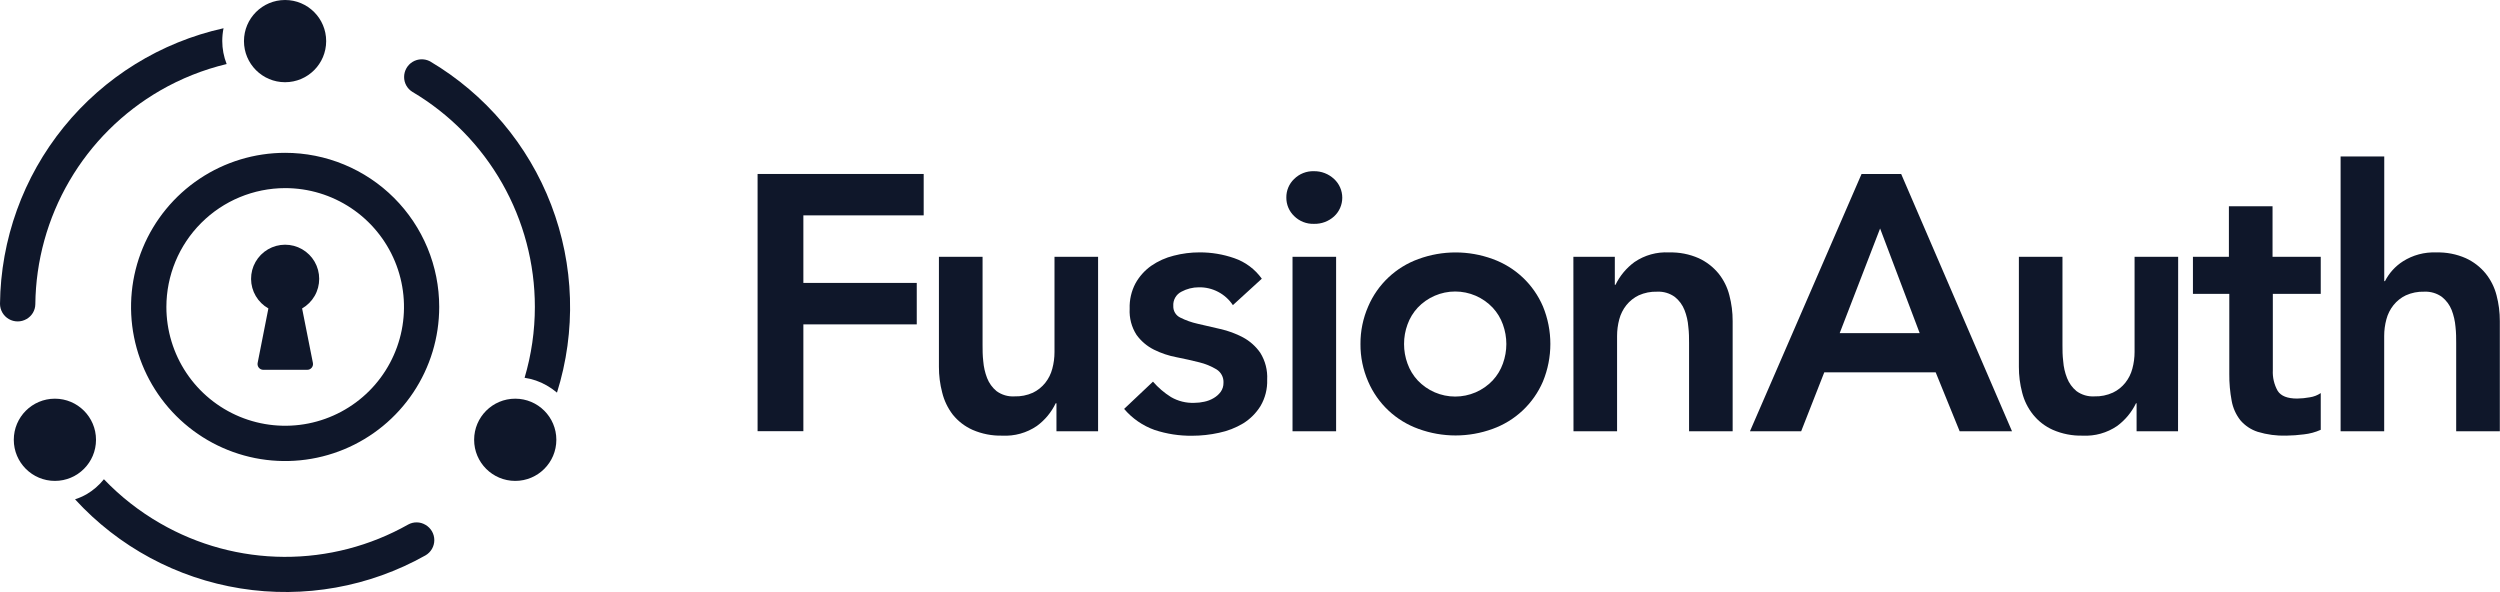 <svg xmlns="http://www.w3.org/2000/svg" fill="none" viewBox="0 0 228 54" height="54" width="228">
<path fill="#0F172A" d="M169.775 15.866H173.386L183.495 39.33H178.72L176.535 33.959H166.373L164.267 39.33H159.597L169.775 15.866ZM175.076 30.383L171.465 20.837L167.779 30.383H175.076Z"></path>
<path fill="#0F172A" d="M198.637 39.33H194.857V36.776H194.804C194.407 37.597 193.817 38.309 193.083 38.85C192.155 39.483 191.045 39.792 189.924 39.73C188.996 39.753 188.074 39.573 187.223 39.203C186.519 38.89 185.9 38.414 185.417 37.813C184.945 37.224 184.606 36.539 184.422 35.807C184.22 35.039 184.119 34.248 184.122 33.453V23.422H188.097V31.473C188.097 31.916 188.097 32.41 188.165 32.948C188.203 33.471 188.32 33.986 188.513 34.475C188.694 34.94 188.991 35.352 189.376 35.67C189.849 36.016 190.429 36.185 191.014 36.149C191.594 36.166 192.17 36.048 192.698 35.807C193.137 35.598 193.522 35.291 193.825 34.912C194.129 34.53 194.35 34.089 194.473 33.616C194.607 33.12 194.674 32.608 194.673 32.095V23.422H198.648L198.637 39.33Z"></path>
<path fill="#0F172A" d="M199.996 26.802V23.422H203.276V18.814H207.256V23.422H211.652V26.802H207.282V33.764C207.248 34.421 207.402 35.075 207.725 35.649C208.025 36.118 208.614 36.349 209.499 36.349C209.889 36.344 210.279 36.305 210.662 36.233C211.017 36.18 211.355 36.049 211.652 35.849V39.198C211.165 39.417 210.646 39.557 210.115 39.614C209.581 39.684 209.043 39.723 208.504 39.73C207.624 39.755 206.745 39.638 205.903 39.382C205.289 39.184 204.743 38.819 204.323 38.329C203.917 37.812 203.644 37.202 203.528 36.555C203.376 35.748 203.304 34.927 203.312 34.106V26.802H199.996Z"></path>
<path fill="#0F172A" d="M217.444 25.639H217.512C217.887 24.901 218.452 24.278 219.15 23.833C220.054 23.26 221.112 22.977 222.182 23.022C223.111 22.994 224.033 23.173 224.883 23.548C225.583 23.869 226.2 24.344 226.689 24.939C227.159 25.523 227.498 26.202 227.684 26.929C227.886 27.697 227.987 28.488 227.984 29.283V39.33H224.004V31.278C224.004 30.836 224.004 30.341 223.941 29.799C223.897 29.278 223.78 28.765 223.593 28.277C223.407 27.809 223.102 27.397 222.709 27.082C222.239 26.742 221.666 26.573 221.087 26.602C220.511 26.584 219.938 26.698 219.413 26.934C218.974 27.143 218.589 27.45 218.286 27.829C217.983 28.21 217.763 28.649 217.639 29.119C217.505 29.617 217.437 30.131 217.438 30.646V39.33H213.463V14.27H217.444V25.639Z"></path>
<path fill="#0F172A" d="M14.61 47.728C12.716 46.64 10.987 45.285 9.477 43.706C9.039 44.255 8.504 44.719 7.897 45.075C7.563 45.264 7.21 45.419 6.844 45.538C10.813 49.872 16.131 52.736 21.933 53.664C27.735 54.593 33.681 53.531 38.803 50.651C39.048 50.51 39.252 50.307 39.393 50.063C39.535 49.818 39.609 49.541 39.609 49.258C39.609 48.976 39.535 48.698 39.393 48.453C39.252 48.209 39.048 48.006 38.803 47.865C38.565 47.723 38.294 47.645 38.017 47.641C37.739 47.636 37.466 47.704 37.223 47.839C33.77 49.789 29.868 50.805 25.902 50.786C21.936 50.766 18.044 49.712 14.61 47.728Z"></path>
<path fill="#0F172A" d="M14.605 8.257C16.5 7.164 18.543 6.349 20.67 5.84C20.406 5.169 20.27 4.454 20.27 3.733C20.271 3.344 20.31 2.956 20.386 2.575C14.651 3.849 9.515 7.025 5.814 11.588C2.112 16.152 0.064 21.833 0 27.708C0.001 27.991 0.076 28.268 0.218 28.512C0.36 28.756 0.563 28.959 0.808 29.1C1.053 29.241 1.33 29.314 1.612 29.314C1.895 29.314 2.172 29.24 2.417 29.098C2.657 28.963 2.857 28.768 2.999 28.532C3.14 28.295 3.217 28.026 3.222 27.75C3.264 23.792 4.336 19.914 6.332 16.496C8.328 13.078 11.179 10.238 14.605 8.257Z"></path>
<path fill="#0F172A" d="M48.78 27.993C48.779 30.18 48.464 32.356 47.843 34.454C48.551 34.557 49.233 34.793 49.854 35.149C50.187 35.339 50.503 35.56 50.797 35.807C52.557 30.202 52.37 24.167 50.268 18.682C48.165 13.196 44.269 8.583 39.214 5.592C38.968 5.464 38.694 5.401 38.418 5.409C38.141 5.417 37.871 5.497 37.634 5.639C37.397 5.782 37.201 5.984 37.065 6.225C36.928 6.465 36.856 6.737 36.855 7.014C36.852 7.289 36.921 7.56 37.055 7.8C37.189 8.04 37.383 8.241 37.618 8.383C41.02 10.402 43.838 13.271 45.795 16.71C47.752 20.148 48.781 24.036 48.78 27.993Z"></path>
<path fill="#0F172A" d="M26.004 17.156C28.147 17.155 30.242 17.789 32.025 18.98C33.807 20.17 35.197 21.862 36.018 23.842C36.839 25.822 37.054 28.001 36.637 30.104C36.219 32.206 35.188 34.138 33.673 35.654C32.157 37.17 30.227 38.202 28.125 38.621C26.023 39.039 23.844 38.825 21.864 38.005C19.884 37.185 18.191 35.796 17 34.014C15.809 32.231 15.174 30.136 15.174 27.993C15.177 25.12 16.318 22.366 18.349 20.335C20.379 18.303 23.132 17.16 26.004 17.156ZM26.004 13.938C23.224 13.938 20.508 14.763 18.197 16.307C15.886 17.851 14.085 20.046 13.021 22.614C11.958 25.182 11.679 28.008 12.222 30.734C12.764 33.461 14.102 35.965 16.067 37.93C18.033 39.896 20.536 41.234 23.262 41.777C25.988 42.319 28.814 42.041 31.381 40.977C33.949 39.913 36.144 38.112 37.688 35.801C39.232 33.489 40.056 30.772 40.056 27.993C40.057 26.147 39.694 24.319 38.988 22.613C38.282 20.908 37.247 19.358 35.942 18.053C34.637 16.748 33.087 15.713 31.382 15.007C29.677 14.301 27.849 13.938 26.004 13.938Z"></path>
<path fill="#0F172A" d="M25.998 7.498C28.069 7.498 29.747 5.82 29.747 3.749C29.747 1.679 28.069 0 25.998 0C23.928 0 22.25 1.679 22.25 3.749C22.25 5.82 23.928 7.498 25.998 7.498Z"></path>
<path fill="#0F172A" d="M5.007 43.858C7.077 43.858 8.756 42.18 8.756 40.109C8.756 38.038 7.077 36.36 5.007 36.36C2.937 36.36 1.258 38.038 1.258 40.109C1.258 42.18 2.937 43.858 5.007 43.858Z"></path>
<path fill="#0F172A" d="M46.99 43.858C49.06 43.858 50.739 42.18 50.739 40.109C50.739 38.038 49.06 36.36 46.99 36.36C44.92 36.36 43.241 38.038 43.241 40.109C43.241 42.18 44.92 43.858 46.99 43.858Z"></path>
<path fill="#0F172A" d="M29.11 25.428C29.111 24.881 28.967 24.344 28.694 23.87C28.421 23.397 28.027 23.004 27.553 22.731C27.079 22.458 26.542 22.316 25.995 22.317C25.448 22.319 24.912 22.465 24.439 22.74C23.967 23.015 23.576 23.41 23.305 23.886C23.034 24.361 22.894 24.899 22.898 25.446C22.901 25.992 23.049 26.529 23.327 27C23.604 27.471 24.001 27.861 24.477 28.13L23.498 33.095C23.482 33.172 23.484 33.252 23.503 33.329C23.522 33.406 23.558 33.477 23.609 33.538C23.66 33.598 23.723 33.647 23.795 33.68C23.867 33.712 23.945 33.729 24.024 33.727H28.01C28.089 33.729 28.167 33.712 28.239 33.68C28.311 33.647 28.374 33.598 28.425 33.538C28.475 33.477 28.512 33.406 28.531 33.329C28.55 33.252 28.552 33.172 28.536 33.095L27.552 28.13C28.027 27.857 28.421 27.463 28.695 26.989C28.969 26.515 29.112 25.976 29.11 25.428Z"></path>
<path fill="#0F172A" d="M69.092 15.866H84.24V19.641H73.267V25.802H83.608V29.583H73.267V39.324H69.092V15.866Z"></path>
<path fill="#0F172A" d="M100.145 39.33H96.349V36.776H96.281C95.887 37.599 95.296 38.312 94.559 38.85C93.632 39.483 92.521 39.792 91.4 39.73C90.472 39.753 89.55 39.573 88.699 39.203C87.995 38.89 87.376 38.414 86.893 37.813C86.437 37.218 86.109 36.535 85.93 35.807C85.728 35.039 85.627 34.248 85.63 33.453V23.422H89.61V31.473C89.61 31.916 89.61 32.41 89.673 32.948C89.716 33.471 89.833 33.985 90.021 34.475C90.202 34.94 90.499 35.352 90.884 35.67C91.358 36.016 91.937 36.185 92.522 36.149C93.097 36.167 93.67 36.054 94.196 35.818C94.634 35.608 95.019 35.302 95.323 34.922C95.626 34.541 95.847 34.099 95.97 33.627C96.104 33.131 96.171 32.619 96.17 32.105V23.422H100.145V39.33Z"></path>
<path fill="#0F172A" d="M112.439 27.829C112.1 27.318 111.636 26.9 111.092 26.616C110.548 26.331 109.941 26.189 109.327 26.202C108.776 26.203 108.233 26.341 107.748 26.602C107.509 26.722 107.31 26.91 107.178 27.142C107.046 27.375 106.986 27.642 107.005 27.908C106.996 28.127 107.05 28.343 107.163 28.53C107.275 28.718 107.44 28.867 107.637 28.962C108.138 29.214 108.669 29.404 109.217 29.525C109.859 29.678 110.549 29.841 111.286 30.004C112.008 30.165 112.706 30.422 113.36 30.768C113.991 31.107 114.532 31.591 114.94 32.179C115.394 32.912 115.613 33.766 115.566 34.627C115.596 35.471 115.384 36.306 114.956 37.034C114.558 37.675 114.018 38.216 113.376 38.614C112.694 39.021 111.948 39.312 111.17 39.472C110.364 39.65 109.542 39.74 108.717 39.74C107.558 39.754 106.405 39.576 105.305 39.214C104.224 38.83 103.263 38.167 102.52 37.292L105.152 34.806C105.627 35.354 106.181 35.828 106.795 36.212C107.443 36.588 108.184 36.771 108.932 36.739C109.232 36.738 109.53 36.705 109.822 36.639C110.127 36.578 110.419 36.466 110.686 36.307C110.939 36.161 111.16 35.964 111.333 35.728C111.499 35.491 111.586 35.207 111.581 34.917C111.596 34.675 111.545 34.432 111.434 34.217C111.323 34.001 111.155 33.819 110.949 33.69C110.458 33.396 109.926 33.177 109.369 33.042C108.732 32.879 108.037 32.727 107.3 32.579C106.582 32.445 105.885 32.211 105.231 31.884C104.605 31.569 104.063 31.109 103.652 30.541C103.197 29.832 102.978 28.997 103.025 28.156C102.997 27.354 103.179 26.559 103.552 25.849C103.904 25.213 104.395 24.664 104.989 24.243C105.613 23.812 106.311 23.498 107.048 23.317C107.816 23.117 108.607 23.016 109.401 23.017C110.476 23.012 111.544 23.19 112.56 23.543C113.574 23.89 114.454 24.546 115.077 25.418L112.439 27.829Z"></path>
<path fill="#0F172A" d="M117.314 18.019C117.309 17.703 117.37 17.389 117.492 17.097C117.614 16.805 117.796 16.542 118.025 16.324C118.262 16.089 118.544 15.904 118.855 15.782C119.165 15.66 119.497 15.602 119.831 15.613C120.512 15.603 121.171 15.858 121.668 16.324C121.904 16.541 122.092 16.805 122.22 17.099C122.349 17.392 122.415 17.709 122.415 18.03C122.415 18.35 122.349 18.667 122.22 18.961C122.092 19.255 121.904 19.518 121.668 19.736C121.166 20.19 120.508 20.434 119.831 20.415C119.497 20.426 119.165 20.368 118.855 20.246C118.544 20.124 118.262 19.939 118.025 19.704C117.798 19.487 117.617 19.225 117.495 18.936C117.373 18.646 117.311 18.334 117.314 18.019ZM117.878 23.422H121.853V39.33H117.878V23.422Z"></path>
<path fill="#0F172A" d="M124.075 31.373C124.067 30.194 124.308 29.026 124.78 27.945C125.207 26.948 125.834 26.05 126.623 25.306C127.412 24.563 128.346 23.989 129.366 23.622C131.55 22.822 133.947 22.822 136.131 23.622C137.151 23.989 138.085 24.563 138.874 25.306C139.663 26.05 140.29 26.948 140.717 27.945C141.618 30.138 141.618 32.598 140.717 34.791C140.29 35.788 139.663 36.686 138.874 37.429C138.085 38.173 137.151 38.747 136.131 39.114C133.947 39.914 131.55 39.914 129.366 39.114C128.347 38.748 127.414 38.178 126.626 37.437C125.837 36.696 125.209 35.8 124.78 34.806C124.307 33.724 124.066 32.554 124.075 31.373ZM128.05 31.373C128.048 31.984 128.155 32.59 128.365 33.163C128.568 33.73 128.883 34.25 129.292 34.691C129.732 35.157 130.263 35.528 130.851 35.782C131.439 36.035 132.074 36.166 132.714 36.166C133.355 36.166 133.989 36.035 134.578 35.782C135.166 35.528 135.697 35.157 136.137 34.691C136.546 34.25 136.861 33.73 137.063 33.163C137.484 32.009 137.484 30.743 137.063 29.588C136.861 29.021 136.546 28.502 136.137 28.061C135.697 27.595 135.166 27.224 134.578 26.97C133.989 26.716 133.355 26.585 132.714 26.585C132.074 26.585 131.439 26.716 130.851 26.97C130.263 27.224 129.732 27.595 129.292 28.061C128.883 28.502 128.568 29.021 128.365 29.588C128.155 30.16 128.048 30.764 128.05 31.373Z"></path>
<path fill="#0F172A" d="M143.492 23.422H147.272V25.971H147.335C147.734 25.151 148.327 24.44 149.062 23.901C149.989 23.268 151.1 22.958 152.221 23.022C153.149 22.995 154.072 23.174 154.922 23.548C155.621 23.87 156.238 24.345 156.728 24.939C157.197 25.523 157.535 26.202 157.718 26.929C157.92 27.697 158.021 28.488 158.018 29.283V39.33H154.043V31.278C154.043 30.836 154.043 30.341 153.974 29.799C153.936 29.277 153.819 28.764 153.627 28.277C153.444 27.808 153.14 27.396 152.748 27.082C152.278 26.741 151.705 26.572 151.126 26.602C150.55 26.584 149.977 26.698 149.452 26.934C149.014 27.145 148.629 27.451 148.325 27.829C148.022 28.21 147.802 28.649 147.677 29.119C147.544 29.617 147.476 30.131 147.477 30.646V39.33H143.502L143.492 23.422Z"></path>
</svg>
